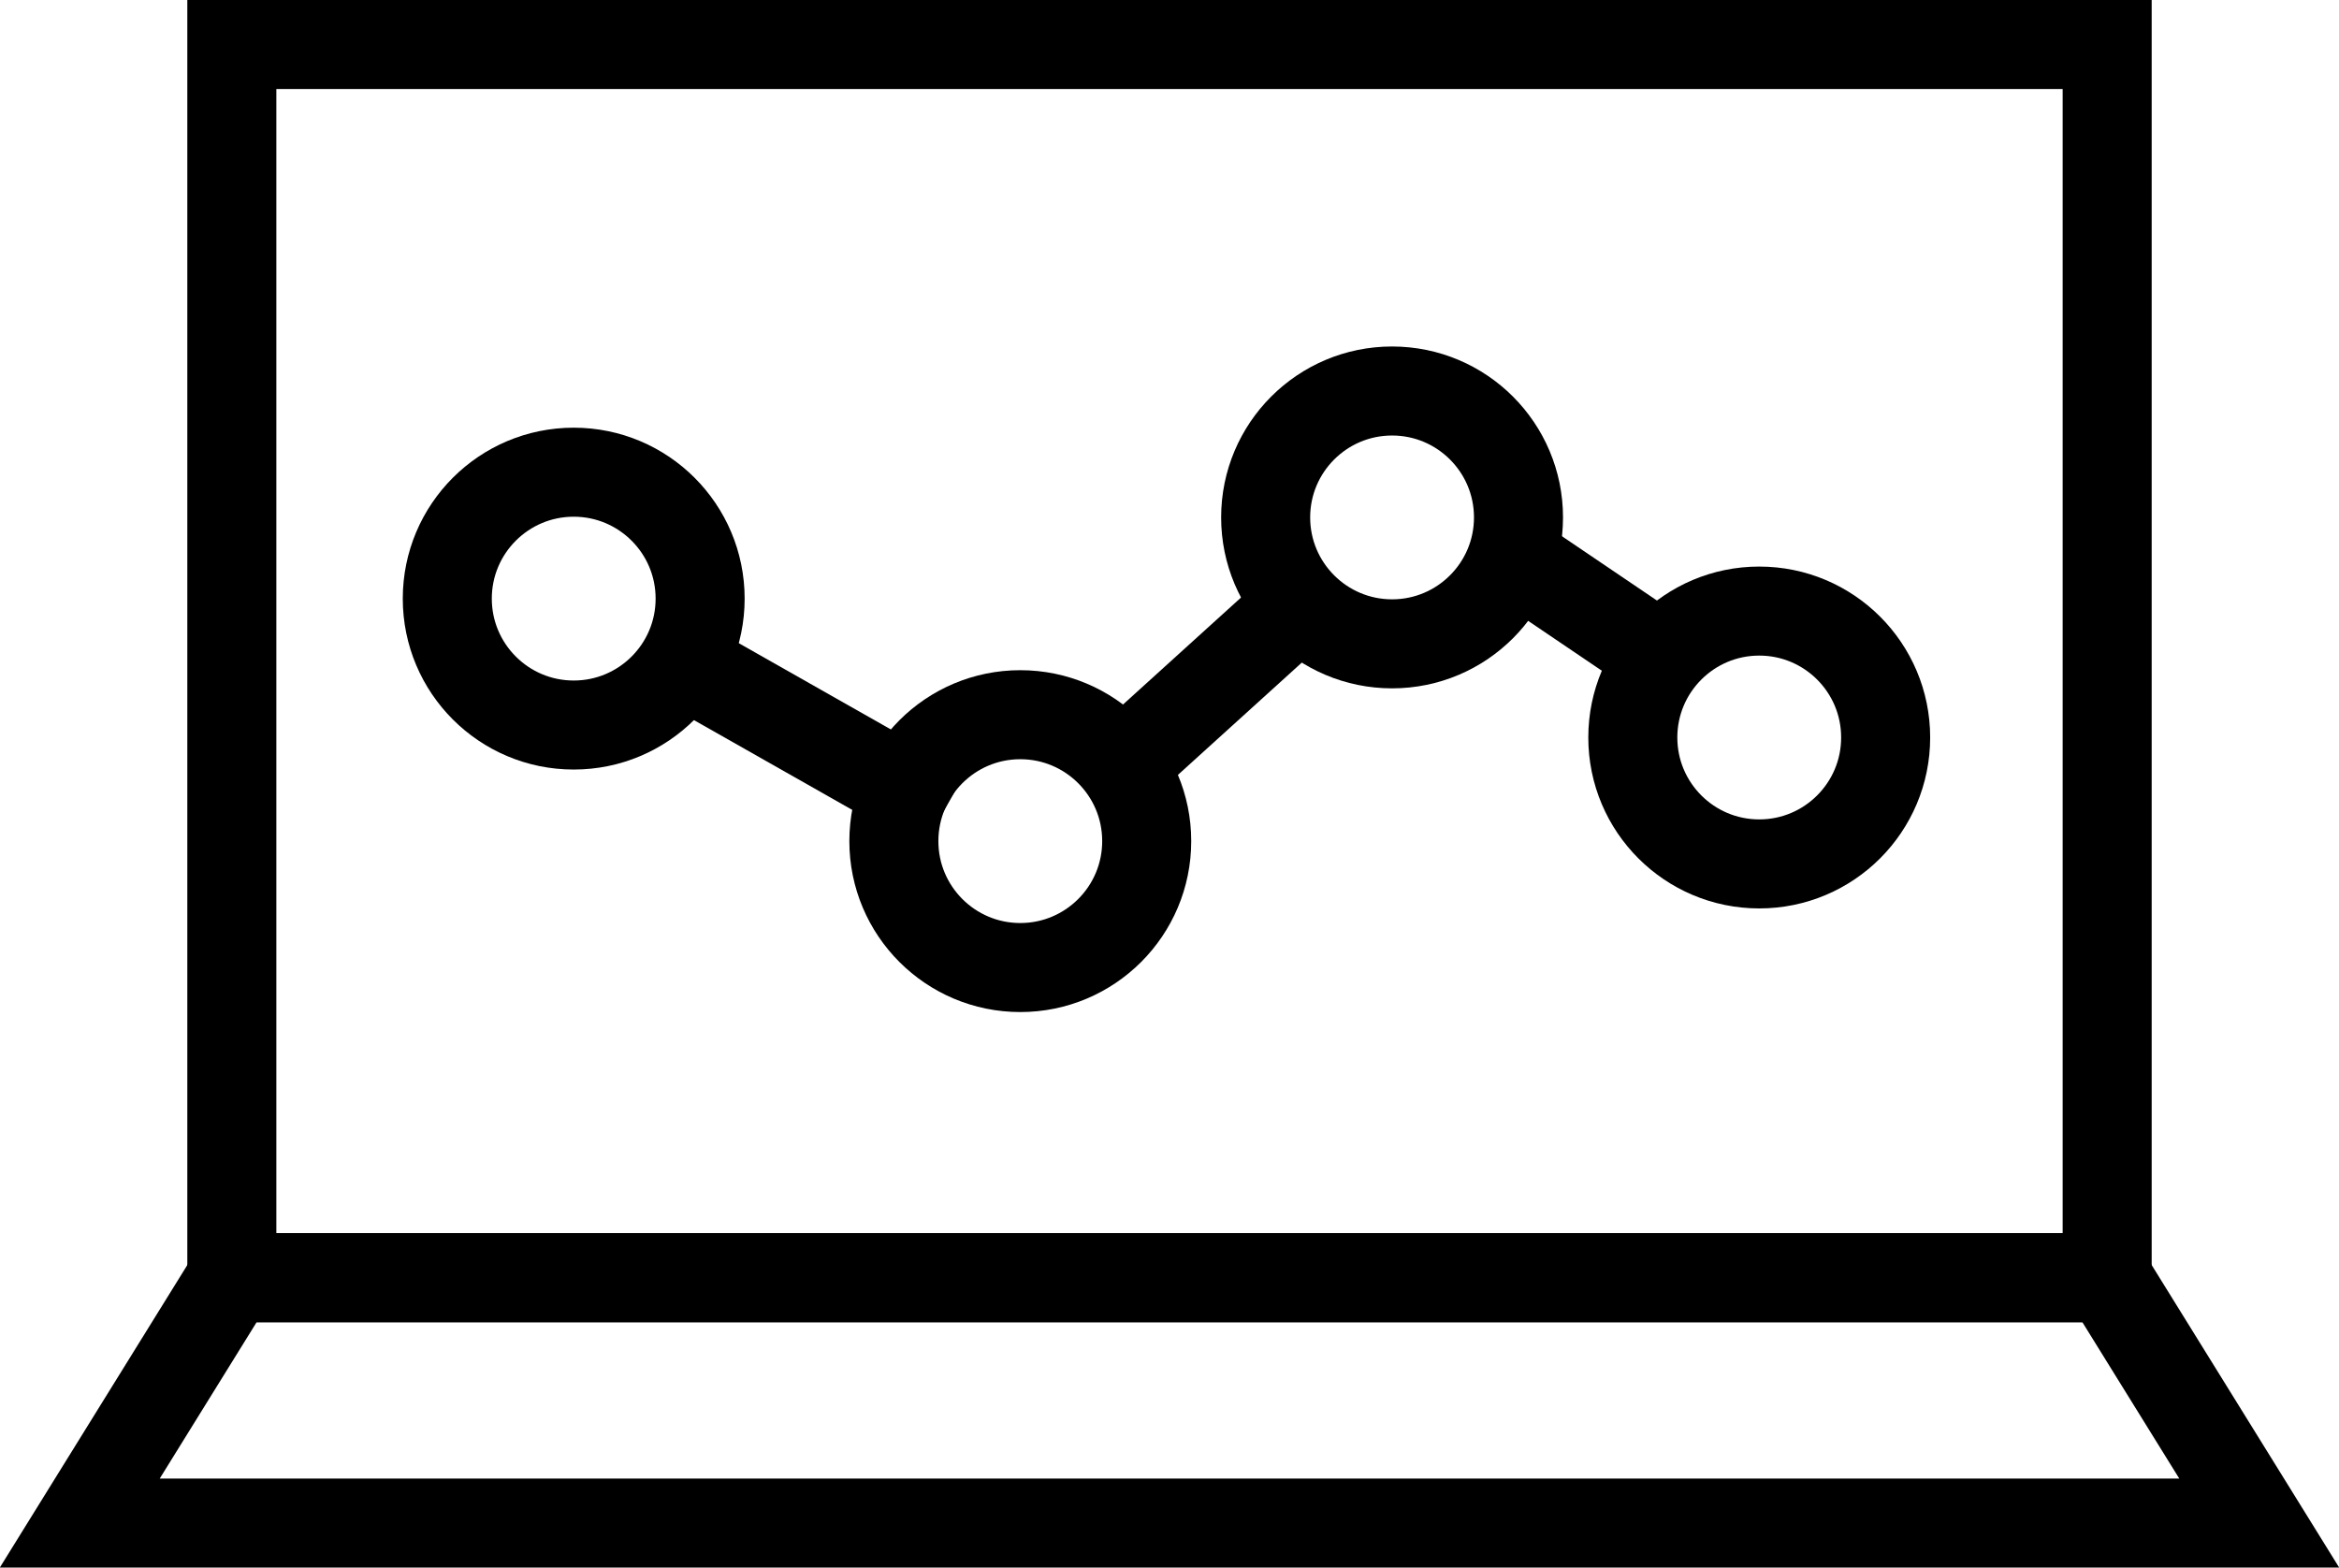 <?xml version="1.0" encoding="UTF-8"?><svg id="Layer_2" xmlns="http://www.w3.org/2000/svg" viewBox="0 0 65.68 44.02"><defs><style>.cls-1{fill:none;stroke:#000;stroke-linecap:square;stroke-miterlimit:10;stroke-width:2.5px;}</style></defs><g id="icons"><g><g><polygon class="cls-1" points="63.44 42.77 2.24 42.77 6.51 35.88 59.17 35.88 63.44 42.77"/><rect class="cls-1" x="6.51" y="1.25" width="52.66" height="34.63"/></g><g><circle class="cls-1" cx="16.11" cy="16.81" r="3.55"/><circle class="cls-1" cx="28.65" cy="23.62" r="3.55"/><circle class="cls-1" cx="39.09" cy="14.53" r="3.55"/><circle class="cls-1" cx="49.4" cy="20.71" r="3.55"/><line class="cls-1" x1="46.39" y1="18.28" x2="42.8" y2="15.85"/><line class="cls-1" x1="36.29" y1="17.16" x2="31.69" y2="21.33"/><line class="cls-1" x1="25.42" y1="22.15" x2="19.39" y2="18.73"/></g></g></g></svg>